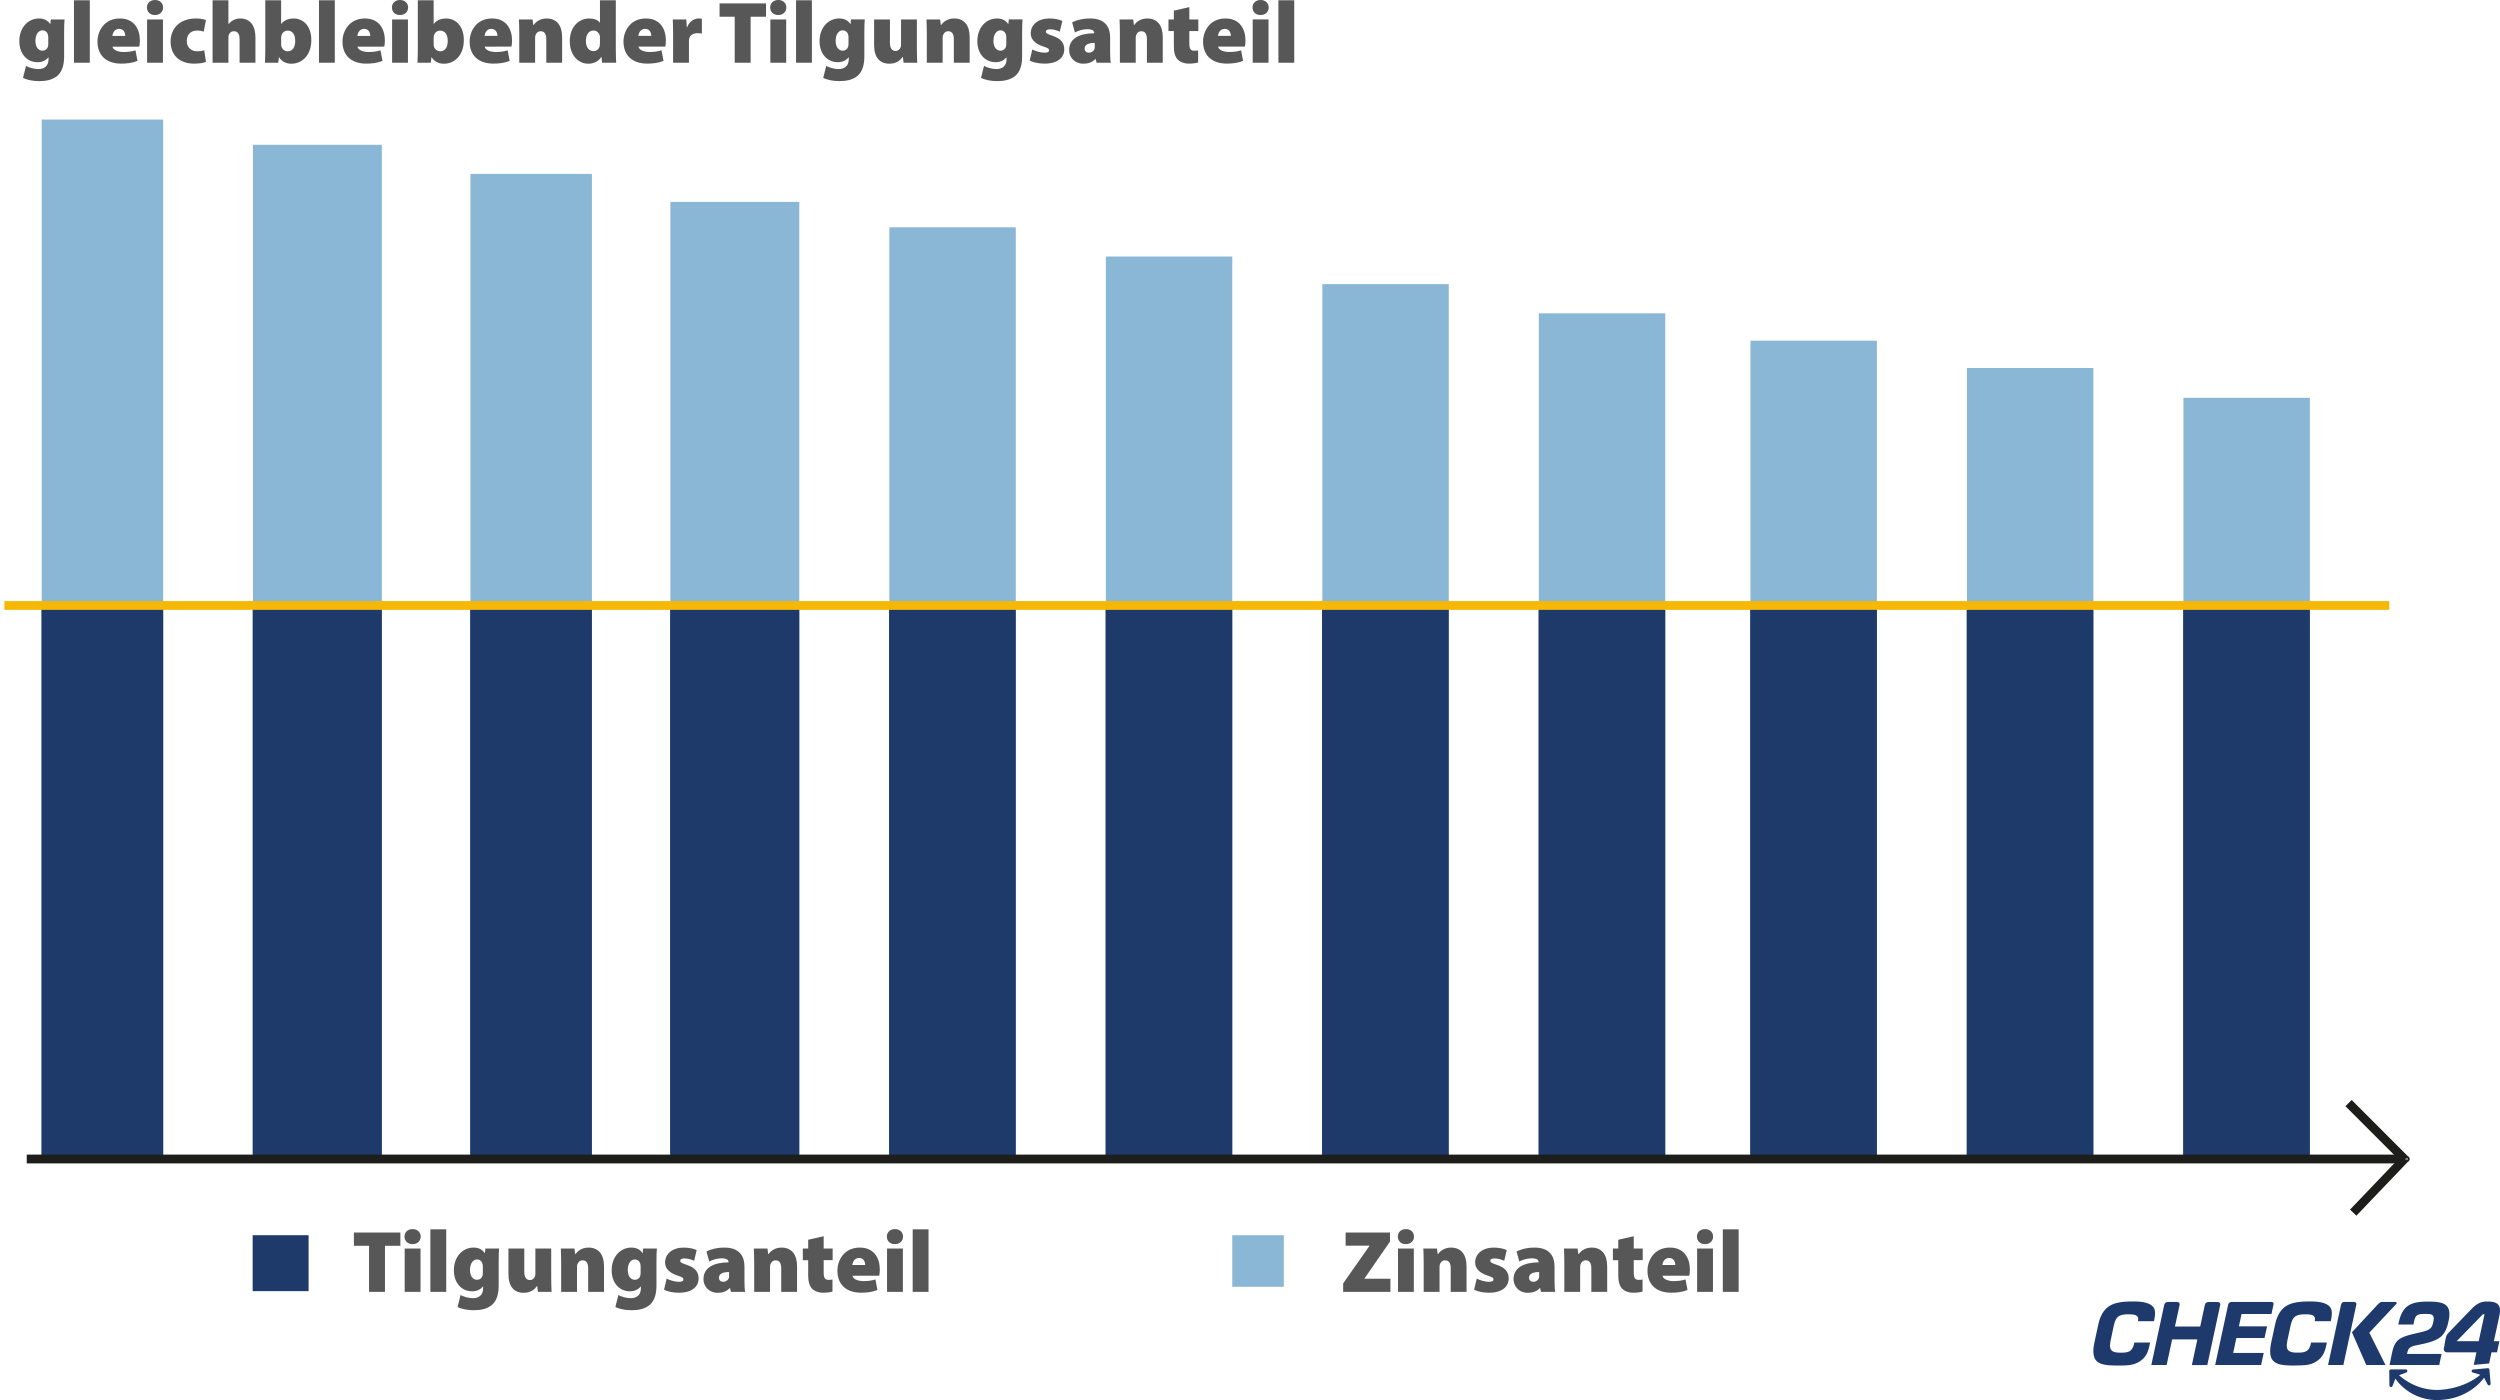 <svg xmlns="http://www.w3.org/2000/svg" viewBox="26.39 25.9 568.16 318.2">
  <path fill="#676766" stroke="#1d1d1b" stroke-miterlimit="10" stroke-width="2" d="m560.13 276.59 12.76 12.77m-11.7 12.13 11.7-12.24"/>
  <path fill="#8ab7d5" d="M35.87 53.07h27.6v235.48h-27.6z"/>
  <path fill="#1d3a6b" d="M35.81 163.5h27.67v125.61H35.81z"/>
  <path fill="#8ab7d5" d="M83.88 58.81h29.29v230.31H83.88z"/>
  <path fill="#1d3a6b" d="M83.81 163.5h29.36v125.61H83.81z"/>
  <path fill="#8ab7d5" d="M133.31 65.43h27.6v223.68h-27.6z"/>
  <path fill="#1d3a6b" d="M133.24 163.5h27.67v125.61h-27.67z"/>
  <path fill="#8ab7d5" d="M178.75 71.79h29.29v217.89h-29.29z"/>
  <path fill="#1d3a6b" d="M178.68 163.5h29.36v126.18h-29.36z"/>
  <path fill="#8ab7d5" d="M228.51 77.56h28.73v210.98h-28.73z"/>
  <path fill="#1d3a6b" d="M228.44 163.5h28.8v125.61h-28.8z"/>
  <path fill="#8ab7d5" d="M277.71 84.2h28.73v205.1h-28.73z"/>
  <path fill="#1d3a6b" d="M277.64 163.5h28.8v125.61h-28.8z"/>
  <path fill="#8ab7d5" d="M326.91 90.48h28.73V289.3h-28.73z"/>
  <path fill="#1d3a6b" d="M326.84 163.5h28.8v125.61h-28.8z"/>
  <path fill="#8ab7d5" d="M376.11 97.11h28.73v192.58h-28.73z"/>
  <path fill="#1d3a6b" d="M376.04 163.5h28.8v125.8h-28.8z"/>
  <path fill="#8ab7d5" d="M424.21 103.32h28.73V289.7h-28.73z"/>
  <path fill="#1d3a6b" d="M424.14 163.5h28.8v125.8h-28.8z"/>
  <path fill="#8ab7d5" d="M473.41 109.54h28.73V289.7h-28.73z"/>
  <path fill="#1d3a6b" d="M473.34 163.5h28.8v125.74h-28.8z"/>
  <path fill="#8ab7d5" d="M522.61 116.31h28.73v173.38h-28.73z"/>
  <path fill="#1d3a6b" d="M522.54 163.5h28.8v125.8h-28.8zM83.81 306.62h12.71v12.71H83.81z"/>
  <path fill="#8ab7d5" d="M306.44 306.62h11.72v11.72h-11.72z"/>
  <path fill="#585758" d="M110.26 309.03h-3.44v-3.02h10.56v3.02h-3.5v10.46h-3.62zm11.74-2.1c0 .96-.72 1.72-1.86 1.72s-1.82-.76-1.82-1.72.72-1.7 1.84-1.7 1.82.72 1.84 1.7m-3.64 12.56v-9.84h3.6v9.84zm5.84-14.2h3.6v14.2h-3.6zm15.62 4.36c-.06.6-.1 1.46-.1 3.04v5.36c0 1.74-.34 3.36-1.52 4.4-1.14.96-2.64 1.22-4.16 1.22-1.36 0-2.74-.26-3.66-.74l.68-2.72c.6.34 1.72.72 2.84.72 1.28 0 2.28-.7 2.28-2.22v-.44h-.04c-.6.76-1.48 1.1-2.46 1.1-2.4 0-4.14-1.92-4.14-4.78 0-3.1 2-5.16 4.46-5.16 1.2 0 2.02.46 2.54 1.26h.04l.12-1.04zm-3.7 4.06c0-.14-.02-.32-.04-.46-.16-.7-.62-1.12-1.28-1.12-.86 0-1.6.84-1.6 2.4 0 1.28.6 2.22 1.6 2.22.66 0 1.14-.44 1.26-.98.06-.2.06-.52.06-.74zm15.54 2.42c0 1.4.04 2.52.08 3.36h-3.1l-.16-1.3h-.08c-.36.54-1.22 1.52-2.98 1.52-2.2 0-3.48-1.42-3.48-4.26v-5.8h3.6v5.22c0 1.26.42 1.94 1.26 1.94.68 0 1.02-.46 1.16-.84.08-.14.1-.32.1-.52v-5.8h3.6zm2.26-3.14c0-1.3-.04-2.44-.08-3.34h3.1l.16 1.26h.08c.36-.52 1.3-1.48 2.94-1.48 2.3 0 3.54 1.56 3.54 4.26v5.8h-3.6v-5.36c0-1.14-.4-1.8-1.26-1.8-.7 0-1.02.48-1.18.86-.08.18-.1.46-.1.72v5.58h-3.6zm21.76-3.34c-.06.6-.1 1.46-.1 3.04v5.36c0 1.74-.34 3.36-1.52 4.4-1.14.96-2.64 1.22-4.16 1.22-1.36 0-2.74-.26-3.66-.74l.68-2.72c.6.34 1.72.72 2.84.72 1.28 0 2.28-.7 2.28-2.22v-.44H172c-.6.76-1.48 1.1-2.46 1.1-2.4 0-4.14-1.92-4.14-4.78 0-3.1 2-5.16 4.46-5.16 1.2 0 2.02.46 2.54 1.26h.04l.12-1.04zm-3.7 4.06c0-.14-.02-.32-.04-.46-.16-.7-.62-1.12-1.28-1.12-.86 0-1.6.84-1.6 2.4 0 1.28.6 2.22 1.6 2.22.66 0 1.14-.44 1.26-.98.06-.2.06-.52.06-.74zm5.92 2.76c.56.34 1.84.74 2.74.74.76 0 1.06-.18 1.06-.54s-.22-.52-1.28-.86c-2.16-.68-2.9-1.86-2.88-3 0-1.96 1.66-3.38 4.24-3.38 1.22 0 2.3.26 2.94.56l-.58 2.44c-.46-.22-1.38-.54-2.18-.54-.62 0-.98.16-.98.56 0 .32.32.52 1.48.9 1.94.64 2.68 1.64 2.7 3.06 0 1.88-1.46 3.28-4.5 3.28-1.36 0-2.58-.28-3.36-.68zm14.6 3.02-.2-.86h-.06c-.7.78-1.68 1.08-2.74 1.08-2 0-3.24-1.46-3.24-3.1 0-2.64 2.36-3.8 5.7-3.82v-.08c0-.4-.3-.84-1.6-.84-1.04 0-2.14.36-2.78.74l-.64-2.3c.64-.32 2.04-.88 4.08-.88 3.38 0 4.56 1.88 4.56 4.34v3.32c0 .98.04 1.9.16 2.4zm-.42-4.5c-1.46 0-2.3.42-2.3 1.28 0 .62.42.94 1.02.94.52 0 1.08-.36 1.24-.9.04-.16.04-.34.04-.52zm5.71-2c0-1.3-.04-2.44-.08-3.34h3.1l.16 1.26h.08c.36-.52 1.3-1.48 2.94-1.48 2.3 0 3.54 1.56 3.54 4.26v5.8h-3.6v-5.36c0-1.14-.4-1.8-1.26-1.8-.7 0-1.02.48-1.18.86-.08.18-.1.46-.1.72v5.58h-3.6zm15.79-6.14v2.8h2.04v2.64h-2.04v2.82c0 1.18.28 1.66 1.14 1.66.38 0 .66-.04.86-.08v2.74c-.42.14-1.22.26-2.14.26-1.06 0-1.94-.36-2.46-.88-.6-.6-.92-1.58-.92-3.08v-3.44h-1.22v-2.64h1.22v-2zm6.54 8.98c.12.78 1.26 1.22 2.52 1.22.94 0 1.82-.1 2.7-.38l.46 2.4c-1.18.48-2.46.62-3.68.62-3.46 0-5.42-1.9-5.42-5.02 0-2.3 1.48-5.24 5.1-5.24 3.18 0 4.54 2.34 4.54 5.04 0 .6-.08 1.12-.14 1.36zm2.9-2.44c0-.56-.26-1.6-1.4-1.6-1.06 0-1.48.98-1.54 1.6zm8.6-6.46c0 .96-.72 1.72-1.86 1.72s-1.82-.76-1.82-1.72.72-1.7 1.84-1.7 1.82.72 1.84 1.7m-3.64 12.56v-9.84h3.6v9.84zm5.83-14.2h3.6v14.2h-3.6zm97.83 12.28 5.96-8.5v-.08h-5.4v-2.98h10.08v2.06l-5.78 8.36v.08h5.88v2.98h-10.74zm16.1-10.64c0 .96-.72 1.72-1.86 1.72s-1.82-.76-1.82-1.72.72-1.7 1.84-1.7 1.82.72 1.84 1.7m-3.64 12.56v-9.84h3.6v9.84zm5.84-6.5c0-1.3-.04-2.44-.08-3.34h3.1l.16 1.26h.08c.36-.52 1.3-1.48 2.94-1.48 2.3 0 3.54 1.56 3.54 4.26v5.8h-3.6v-5.36c0-1.14-.4-1.8-1.26-1.8-.7 0-1.02.48-1.18.86-.08.18-.1.46-.1.72v5.58h-3.6zm12.06 3.48c.56.34 1.84.74 2.74.74.76 0 1.06-.18 1.06-.54s-.22-.52-1.28-.86c-2.16-.68-2.9-1.86-2.88-3 0-1.96 1.66-3.38 4.24-3.38 1.22 0 2.3.26 2.94.56l-.58 2.44c-.46-.22-1.38-.54-2.18-.54-.62 0-.98.16-.98.56 0 .32.32.52 1.48.9 1.94.64 2.68 1.64 2.7 3.06 0 1.88-1.46 3.28-4.5 3.28-1.36 0-2.58-.28-3.36-.68zm14.6 3.02-.2-.86h-.06c-.7.78-1.68 1.08-2.74 1.08-2 0-3.24-1.46-3.24-3.1 0-2.64 2.36-3.8 5.7-3.82v-.08c0-.4-.3-.84-1.6-.84-1.04 0-2.14.36-2.78.74l-.64-2.3c.64-.32 2.04-.88 4.08-.88 3.38 0 4.56 1.88 4.56 4.34v3.32c0 .98.04 1.9.16 2.4zm-.42-4.5c-1.46 0-2.3.42-2.3 1.28 0 .62.42.94 1.02.94.52 0 1.08-.36 1.24-.9.04-.16.04-.34.04-.52zm5.72-2c0-1.3-.04-2.44-.08-3.34h3.1l.16 1.26h.08c.36-.52 1.3-1.48 2.94-1.48 2.3 0 3.54 1.56 3.54 4.26v5.8h-3.6v-5.36c0-1.14-.4-1.8-1.26-1.8-.7 0-1.02.48-1.18.86-.08.18-.1.46-.1.72v5.58h-3.6zm15.78-6.14v2.8h2.04v2.64h-2.04v2.82c0 1.18.28 1.66 1.14 1.66.38 0 .66-.04.86-.08v2.74c-.42.14-1.22.26-2.14.26-1.06 0-1.94-.36-2.46-.88-.6-.6-.92-1.58-.92-3.08v-3.44h-1.22v-2.64h1.22v-2zm6.54 8.98c.12.78 1.26 1.22 2.52 1.22.94 0 1.82-.1 2.7-.38l.46 2.4c-1.18.48-2.46.62-3.68.62-3.46 0-5.42-1.9-5.42-5.02 0-2.3 1.48-5.24 5.1-5.24 3.18 0 4.54 2.34 4.54 5.04 0 .6-.08 1.12-.14 1.36zm2.9-2.44c0-.56-.26-1.6-1.4-1.6-1.06 0-1.48.98-1.54 1.6zm8.6-6.46c0 .96-.72 1.72-1.86 1.72s-1.82-.76-1.82-1.72.72-1.7 1.84-1.7 1.82.72 1.84 1.7m-3.64 12.56v-9.84h3.6v9.84zm5.84-14.2h3.6v14.2h-3.6z"/>
  <path fill="#fab400" stroke="#f6b807" stroke-miterlimit="10" stroke-width="2" d="M27.39 163.5h542"/>
  <path fill="#585758" d="M41.06 30.32c-.06.6-.1 1.46-.1 3.04v5.36c0 1.74-.34 3.36-1.52 4.4-1.14.96-2.64 1.22-4.16 1.22-1.36 0-2.74-.26-3.66-.74l.68-2.72c.6.34 1.72.72 2.84.72 1.28 0 2.28-.7 2.28-2.22v-.44h-.04c-.6.76-1.48 1.1-2.46 1.1-2.4 0-4.14-1.92-4.14-4.78 0-3.1 2-5.16 4.46-5.16 1.2 0 2.02.46 2.54 1.26h.04l.12-1.04zm-3.7 4.06c0-.14-.02-.32-.04-.46-.16-.7-.62-1.12-1.28-1.12-.86 0-1.6.84-1.6 2.4 0 1.28.6 2.22 1.6 2.22.66 0 1.14-.44 1.26-.98.06-.2.06-.52.06-.74zm5.84-8.42h3.6v14.2h-3.6zm8.76 10.54c.12.78 1.26 1.22 2.52 1.22.94 0 1.82-.1 2.7-.38l.46 2.4c-1.18.48-2.46.62-3.68.62-3.46 0-5.42-1.9-5.42-5.02 0-2.3 1.48-5.24 5.1-5.24 3.18 0 4.54 2.34 4.54 5.04 0 .6-.08 1.12-.14 1.36zm2.9-2.44c0-.56-.26-1.6-1.4-1.6-1.06 0-1.48.98-1.54 1.6zm8.6-6.46c0 .96-.72 1.72-1.86 1.72s-1.82-.76-1.82-1.72.72-1.7 1.84-1.7 1.82.72 1.84 1.7m-3.64 12.56v-9.84h3.6v9.84zm13.38-.2c-.6.26-1.62.4-2.72.4-3.26 0-5.32-1.9-5.32-5.04 0-2.8 1.92-5.22 5.76-5.22.72 0 1.58.1 2.28.34l-.52 2.66c-.34-.14-.82-.26-1.54-.26-1.36 0-2.3.92-2.3 2.36 0 1.6 1.12 2.36 2.38 2.36.62 0 1.14-.06 1.58-.24zm1.5-14h3.6v5.4h.04c.34-.4.7-.68 1.16-.92.42-.22.98-.34 1.5-.34 2.22 0 3.44 1.58 3.44 4.36v5.7h-3.6v-5.3c0-1.16-.38-1.86-1.28-1.86-.68 0-1 .4-1.16.78-.08.16-.1.42-.1.58v5.8h-3.6zm11.9 14.2c.04-.64.08-1.9.08-3.12V25.96h3.6v5.36h.04c.56-.74 1.54-1.22 2.8-1.22 2.34 0 4.06 1.92 4.02 4.94 0 3.56-2.24 5.34-4.52 5.34-1.04 0-2.14-.38-2.8-1.48h-.04l-.14 1.26zm3.68-4.28c0 .18.02.36.04.5.14.62.7 1.18 1.42 1.18 1.06 0 1.74-.8 1.74-2.36 0-1.34-.54-2.34-1.74-2.34-.7 0-1.3.52-1.42 1.22-.02.16-.04.32-.04.48zm8.6-9.92h3.6v14.2h-3.6zm8.76 10.54c.12.78 1.26 1.22 2.52 1.22.94 0 1.82-.1 2.7-.38l.46 2.4c-1.18.48-2.46.62-3.68.62-3.46 0-5.42-1.9-5.42-5.02 0-2.3 1.48-5.24 5.1-5.24 3.18 0 4.54 2.34 4.54 5.04 0 .6-.08 1.12-.14 1.36zm2.9-2.44c0-.56-.26-1.6-1.4-1.6-1.06 0-1.48.98-1.54 1.6zm8.6-6.46c0 .96-.72 1.72-1.86 1.72s-1.82-.76-1.82-1.72.72-1.7 1.84-1.7 1.82.72 1.84 1.7m-3.64 12.56v-9.84h3.6v9.84zm5.76 0c.04-.64.08-1.9.08-3.12V25.96h3.6v5.36h.04c.56-.74 1.54-1.22 2.8-1.22 2.34 0 4.06 1.92 4.02 4.94 0 3.56-2.24 5.34-4.52 5.34-1.04 0-2.14-.38-2.8-1.48h-.04l-.14 1.26zm3.68-4.28c0 .18.02.36.04.5.14.62.7 1.18 1.42 1.18 1.06 0 1.74-.8 1.74-2.36 0-1.34-.54-2.34-1.74-2.34-.7 0-1.3.52-1.42 1.22-.02.16-.04.32-.04.48zm11.6.62c.12.78 1.26 1.22 2.52 1.22.94 0 1.82-.1 2.7-.38l.46 2.4c-1.18.48-2.46.62-3.68.62-3.46 0-5.42-1.9-5.42-5.02 0-2.3 1.48-5.24 5.1-5.24 3.18 0 4.54 2.34 4.54 5.04 0 .6-.08 1.12-.14 1.36zm2.9-2.44c0-.56-.26-1.6-1.4-1.6-1.06 0-1.48.98-1.54 1.6zm4.96-.4c0-1.3-.04-2.44-.08-3.34h3.1l.16 1.26h.08c.36-.52 1.3-1.48 2.94-1.48 2.3 0 3.54 1.56 3.54 4.26v5.8h-3.6V34.8c0-1.14-.4-1.8-1.26-1.8-.7 0-1.02.48-1.18.86-.08.18-.1.46-.1.72v5.58h-3.6zm21.94-7.7v11.08c0 1.22.04 2.46.08 3.12h-3.2l-.14-1.34h-.04c-.66 1.12-1.84 1.56-2.98 1.56-2.28 0-4.18-1.98-4.18-5.08-.02-3.3 2.08-5.2 4.4-5.2 1.08 0 1.98.32 2.42.94h.04v-5.08zm-3.6 8.6c0-.14 0-.3-.02-.46-.14-.68-.68-1.26-1.44-1.26-1.2 0-1.74 1.08-1.74 2.38 0 1.5.74 2.3 1.74 2.3.72 0 1.28-.52 1.4-1.18.04-.2.06-.44.06-.66zm8.76 1.94c.12.78 1.26 1.22 2.52 1.22.94 0 1.82-.1 2.7-.38l.46 2.4c-1.18.48-2.46.62-3.68.62-3.46 0-5.42-1.9-5.42-5.02 0-2.3 1.48-5.24 5.1-5.24 3.18 0 4.54 2.34 4.54 5.04 0 .6-.08 1.12-.14 1.36zm2.9-2.44c0-.56-.26-1.6-1.4-1.6-1.06 0-1.48.98-1.54 1.6zm4.96-.42c0-1.56-.04-2.5-.08-3.32h3.08l.12 1.78h.08c.52-1.5 1.78-2 2.62-2 .32 0 .46 0 .72.06v3.38c-.26-.06-.54-.1-.92-.1-1.06 0-1.78.44-1.96 1.24-.04.18-.06.38-.06.62v4.86h-3.6zm14-3.94h-3.44v-3.02h10.56v3.02h-3.5v10.46h-3.62zm11.74-2.1c0 .96-.72 1.72-1.86 1.72s-1.82-.76-1.82-1.72.72-1.7 1.84-1.7 1.82.72 1.84 1.7m-3.64 12.56v-9.84h3.6v9.84zm5.84-14.2h3.6v14.2h-3.6zm15.62 4.36c-.06.6-.1 1.46-.1 3.04v5.36c0 1.74-.34 3.36-1.52 4.4-1.14.96-2.64 1.22-4.16 1.22-1.36 0-2.74-.26-3.66-.74l.68-2.72c.6.34 1.72.72 2.84.72 1.28 0 2.28-.7 2.28-2.22v-.44h-.04c-.6.76-1.48 1.1-2.46 1.1-2.4 0-4.14-1.92-4.14-4.78 0-3.1 2-5.16 4.46-5.16 1.2 0 2.02.46 2.54 1.26h.04l.12-1.04zm-3.7 4.06c0-.14-.02-.32-.04-.46-.16-.7-.62-1.12-1.28-1.12-.86 0-1.6.84-1.6 2.4 0 1.28.6 2.22 1.6 2.22.66 0 1.14-.44 1.26-.98.06-.2.06-.52.06-.74zm15.54 2.42c0 1.4.04 2.52.08 3.36h-3.1l-.16-1.3h-.08c-.36.54-1.22 1.52-2.98 1.52-2.2 0-3.48-1.42-3.48-4.26v-5.8h3.6v5.22c0 1.26.42 1.94 1.26 1.94.68 0 1.02-.46 1.16-.84.08-.14.1-.32.1-.52v-5.8h3.6zm2.26-3.14c0-1.3-.04-2.44-.08-3.34h3.1l.16 1.26h.08c.36-.52 1.3-1.48 2.94-1.48 2.3 0 3.54 1.56 3.54 4.26v5.8h-3.6V34.8c0-1.14-.4-1.8-1.26-1.8-.7 0-1.02.48-1.18.86-.08.18-.1.46-.1.72v5.58h-3.6zm21.76-3.34c-.06.6-.1 1.46-.1 3.04v5.36c0 1.74-.34 3.36-1.52 4.4-1.14.96-2.64 1.22-4.16 1.22-1.36 0-2.74-.26-3.66-.74l.68-2.72c.6.34 1.72.72 2.84.72 1.28 0 2.28-.7 2.28-2.22v-.44h-.04c-.6.76-1.48 1.1-2.46 1.1-2.4 0-4.14-1.92-4.14-4.78 0-3.1 2-5.16 4.46-5.16 1.2 0 2.02.46 2.54 1.26h.04l.12-1.04zm-3.7 4.06c0-.14-.02-.32-.04-.46-.16-.7-.62-1.12-1.28-1.12-.86 0-1.6.84-1.6 2.4 0 1.28.6 2.22 1.6 2.22.66 0 1.14-.44 1.26-.98.06-.2.06-.52.06-.74zm5.92 2.76c.56.34 1.84.74 2.74.74.76 0 1.06-.18 1.06-.54s-.22-.52-1.28-.86c-2.16-.68-2.9-1.86-2.88-3 0-1.96 1.66-3.38 4.24-3.38 1.22 0 2.3.26 2.94.56l-.58 2.44c-.46-.22-1.38-.54-2.18-.54-.62 0-.98.16-.98.56 0 .32.32.52 1.48.9 1.94.64 2.68 1.64 2.7 3.06 0 1.88-1.46 3.28-4.5 3.28-1.36 0-2.58-.28-3.36-.68zm14.6 3.02-.2-.86h-.06c-.7.78-1.68 1.08-2.74 1.08-2 0-3.24-1.46-3.24-3.1 0-2.64 2.36-3.8 5.7-3.82v-.08c0-.4-.3-.84-1.6-.84-1.04 0-2.14.36-2.78.74l-.64-2.3c.64-.32 2.04-.88 4.08-.88 3.38 0 4.56 1.88 4.56 4.34v3.32c0 .98.04 1.9.16 2.4zm-.42-4.5c-1.46 0-2.3.42-2.3 1.28 0 .62.42.94 1.02.94.52 0 1.08-.36 1.24-.9.04-.16.04-.34.04-.52zm5.72-2c0-1.3-.04-2.44-.08-3.34h3.1l.16 1.26h.08c.36-.52 1.3-1.48 2.94-1.48 2.3 0 3.54 1.56 3.54 4.26v5.8h-3.6V34.8c0-1.14-.4-1.8-1.26-1.8-.7 0-1.02.48-1.18.86-.08.18-.1.46-.1.72v5.58h-3.6zm15.78-6.14v2.8h2.04v2.64h-2.04v2.82c0 1.18.28 1.66 1.14 1.66.38 0 .66-.04.86-.08v2.74c-.42.14-1.22.26-2.14.26-1.06 0-1.94-.36-2.46-.88-.6-.6-.92-1.58-.92-3.08v-3.44h-1.22v-2.64h1.22v-2zm6.54 8.98c.12.78 1.26 1.22 2.52 1.22.94 0 1.82-.1 2.7-.38l.46 2.4c-1.18.48-2.46.62-3.68.62-3.46 0-5.42-1.9-5.42-5.02 0-2.3 1.48-5.24 5.1-5.24 3.18 0 4.54 2.34 4.54 5.04 0 .6-.08 1.12-.14 1.36zm2.9-2.44c0-.56-.26-1.6-1.4-1.6-1.06 0-1.48.98-1.54 1.6zm8.6-6.46c0 .96-.72 1.72-1.86 1.72s-1.82-.76-1.82-1.72.72-1.7 1.84-1.7 1.82.72 1.84 1.7m-3.64 12.56v-9.84h3.6v9.84zm5.84-14.2h3.6v14.2h-3.6z"/>
  <path fill="#1e3a6c" d="M507.86 336.24c-1.52 0-3.09-.03-4.12-.47-.54-.22-.91-.53-1.17-.95-.29-.46-.43-1.07-.43-1.84 0-.59.09-1.28.25-2.05.04-.18.93-4.32.99-4.54.24-.86.54-1.57.91-2.17.65-1.02 1.52-1.69 2.74-2.08 1.01-.32 2.3-.47 4.17-.47h.02c.98 0 1.79.07 2.47.21.8.17 1.41.44 1.82.81.3.28.5.61.58 1.01.04.2.06.42.06.65 0 .55-.11 1.13-.2 1.59-.01.07-.03.13-.04.2v.02h-3.63v-.03s.02-.11.02-.16c0 0 .02-.15.02-.36q0-.465-.45-.75c-.24-.14-.55-.18-.84-.22-.31-.04-.66-.04-1-.04-.61 0-1.07.05-1.45.15-.3.08-.55.2-.77.36-.3.22-.54.55-.71.99-.17.41-.29.9-.42 1.51l-.49 2.32c-.16.75-.27 1.31-.27 1.8 0 .28.04.5.12.7.13.31.4.56.77.69.36.13.81.19 1.47.19.44 0 .8 0 1.13-.05.57-.07.97-.24 1.28-.53.33-.32.55-.79.7-1.48l.05-.24h3.59v.02s-.2.96-.31 1.33c-.11.39-.23.72-.36 1.01-.35.75-.83 1.33-1.53 1.82-.67.46-1.39.75-2.25.9-.74.13-1.5.14-2.35.14h-.37Zm40.18 0c-1.52 0-3.09-.03-4.12-.47-.54-.22-.91-.53-1.17-.95-.29-.46-.43-1.07-.43-1.84 0-.59.09-1.28.25-2.05.04-.18.93-4.32.99-4.54.23-.86.54-1.57.91-2.17.65-1.02 1.52-1.69 2.74-2.08 1.01-.32 2.3-.47 4.17-.47h.02c.98 0 1.79.07 2.47.21.8.17 1.41.44 1.82.81.3.28.5.61.58 1.01.04.2.06.42.06.65 0 .55-.11 1.13-.2 1.59-.01.07-.03.13-.04.2v.02h-3.63v-.03s.02-.11.02-.16c0 0 .02-.15.02-.36q0-.465-.45-.75c-.24-.14-.55-.18-.84-.22-.31-.04-.66-.04-1-.04-.61 0-1.07.05-1.45.15-.3.08-.55.2-.77.36-.3.22-.54.55-.71.99-.17.41-.29.9-.42 1.51l-.5 2.31c-.16.75-.27 1.31-.27 1.8 0 .28.04.5.12.7.13.31.4.56.77.69.36.13.81.19 1.47.19.44 0 .8 0 1.13-.05.57-.07.97-.24 1.28-.53.33-.32.55-.79.7-1.48l.05-.24h3.59v.02s-.2.96-.31 1.33c-.11.39-.23.72-.36 1.01-.35.75-.83 1.33-1.53 1.82-.67.46-1.39.75-2.25.9-.74.13-2.67.14-2.71.14Zm-7.79-.12h-10.43v-.03l2.93-13.59c.05-.25.14-.42.3-.54s.37-.18.66-.18h8.8c.22 0 .38.05.47.14.07.07.11.18.11.31 0 .07 0 .12-.02.17l-.45 2.12h-6.81l-.59 2.81h6.4l-.58 2.65h-6.4l-.73 3.39h6.95l-.6 2.74Zm18.71 0h-3.48v-.03l2.91-13.54c.07-.29.18-.5.34-.62.13-.1.29-.14.5-.14h2.06c.22 0 .39.05.49.15.08.08.13.19.13.33 0 .04 0 .09-.01.13l-2.95 13.72Zm9.57 0h-4.38v-.02l-3.25-7.43h.01l5.61-6.05c.35-.38.55-.56.73-.68.2-.12.37-.16.65-.16h2.83c.13 0 .21.04.26.08.03.02.05.05.06.07 0 .02.02.03.02.06v.05c0 .06-.04.15-.16.28l-6.06 6.45zm-43.97 0h-.03v-.03l1.24-5.79h-5.73l-1.25 5.82h-3.48v-.03c.13-.55 2.89-13.46 2.91-13.53.1-.43.27-.57.41-.65.15-.09.36-.12.65-.12h1.88c.1 0 .26.04.38.13.07.05.12.1.15.16q.06.105.06.24c0 .04 0 .08-.01.12-.02.08-.97 4.49-1.06 4.93h5.74c.46-2.18 1.02-4.77 1.03-4.8.1-.43.27-.57.41-.65.15-.09.36-.12.65-.12h1.88c.1 0 .26.04.38.13.07.05.12.1.15.16q.06.105.06.24c0 .04 0 .08-.01.12l-2.94 13.67v.02h-3.45Zm54.23-11.53c.27.07.48.2.59.42.07.15.11.32.11.52 0 .21-.04.45-.09.74-.08.38-.16.68-.28.95s-.29.49-.52.67c-.48.37-1.22.6-2.54.89-1.74.38-2.94.7-3.79 1.12s-1.34.92-1.71 1.71c-.25.53-.43 1.18-.61 2.02l-.49 2.48h11.28l.53-2.51h-7.85s.12-.6.22-.82c.13-.29.3-.5.52-.66s.48-.26.8-.35c.64-.18 1.54-.3 2.84-.63 1.61-.41 2.7-.87 3.47-1.6s1.24-1.76 1.58-3.37c.13-.6.2-1.18.2-1.63 0-.64-.13-1.13-.35-1.5-.22-.38-.54-.65-.96-.85-.84-.4-2.07-.49-3.52-.49-1.86 0-3.32.19-4.4.85-1.09.66-1.84 1.86-2.26 3.81l-.12.55h3.43l.13-.61c.13-.58.26-.98.48-1.26.22-.29.55-.42.98-.48.3-.04.65-.05 1.09-.05h.2c.43 0 .76.01 1.03.08Zm9.46-1.38c-.4.41-3.75 3.88-5.12 5.3-.27.29-.57.61-.7.88-.11.19-.24.73-.31 1.11-.14.8-.25 1.53-.32 1.83-.02.08-.02.15-.02.21 0 .25.11.41.25.53s.32.17.51.17h6.65l-.61 2.86 3.5-.33.54-2.53h1.25l.54-2.53h-1.25s1.25-5.78 1.29-6c.43-2.34-.55-3.02-2.76-3.02-.56.01-1.84-.1-3.43 1.52Zm1.47 7.5h-5.02l5.97-6.13h.36l-1.32 6.13Zm-9.3 13.39c-2.26 0-4.43-.6-6.27-1.73-1.81-1.11-2.87-2.41-3.37-3.15l-.66 1.68a.363.363 0 0 1-.7-.13l-.04-3.3c0-.1.04-.19.11-.25.07-.07.16-.1.26-.1h3.4c.17 0 .31.13.34.29v.07c0 .15-.09.28-.23.33l-1.65.63c1.45 1.28 4.44 3.34 8.63 3.34.36 0 .72-.02 1.08-.05 1.77-.15 3.56-.58 5.16-1.25 1.41-.58 2.65-1.33 3.6-2.15l-1.71-.5a.354.354 0 0 1-.26-.34v-.03c.02-.17.16-.31.33-.32l3.31-.3h.04c.09 0 .17.03.23.08.07.06.12.15.13.24l.27 3.23c0 .16-.11.3-.27.34-.03 0-.06.01-.09.01-.14 0-.27-.08-.33-.2l-.8-1.52c-.64.86-1.76 2.07-3.51 3.12-1.77 1.07-3.75 1.7-5.89 1.88l-.21.02c-.3.02-.61.03-.91.03Z"/>
  <path fill="#676766" stroke="#1d1d1b" stroke-miterlimit="10" stroke-width="2" d="M32.47 289.3h540.42"/>
  <circle cx="573.31" cy="289.3" r=".22" fill="#676766" stroke="#1d1d1b" stroke-miterlimit="10"/>
</svg>
